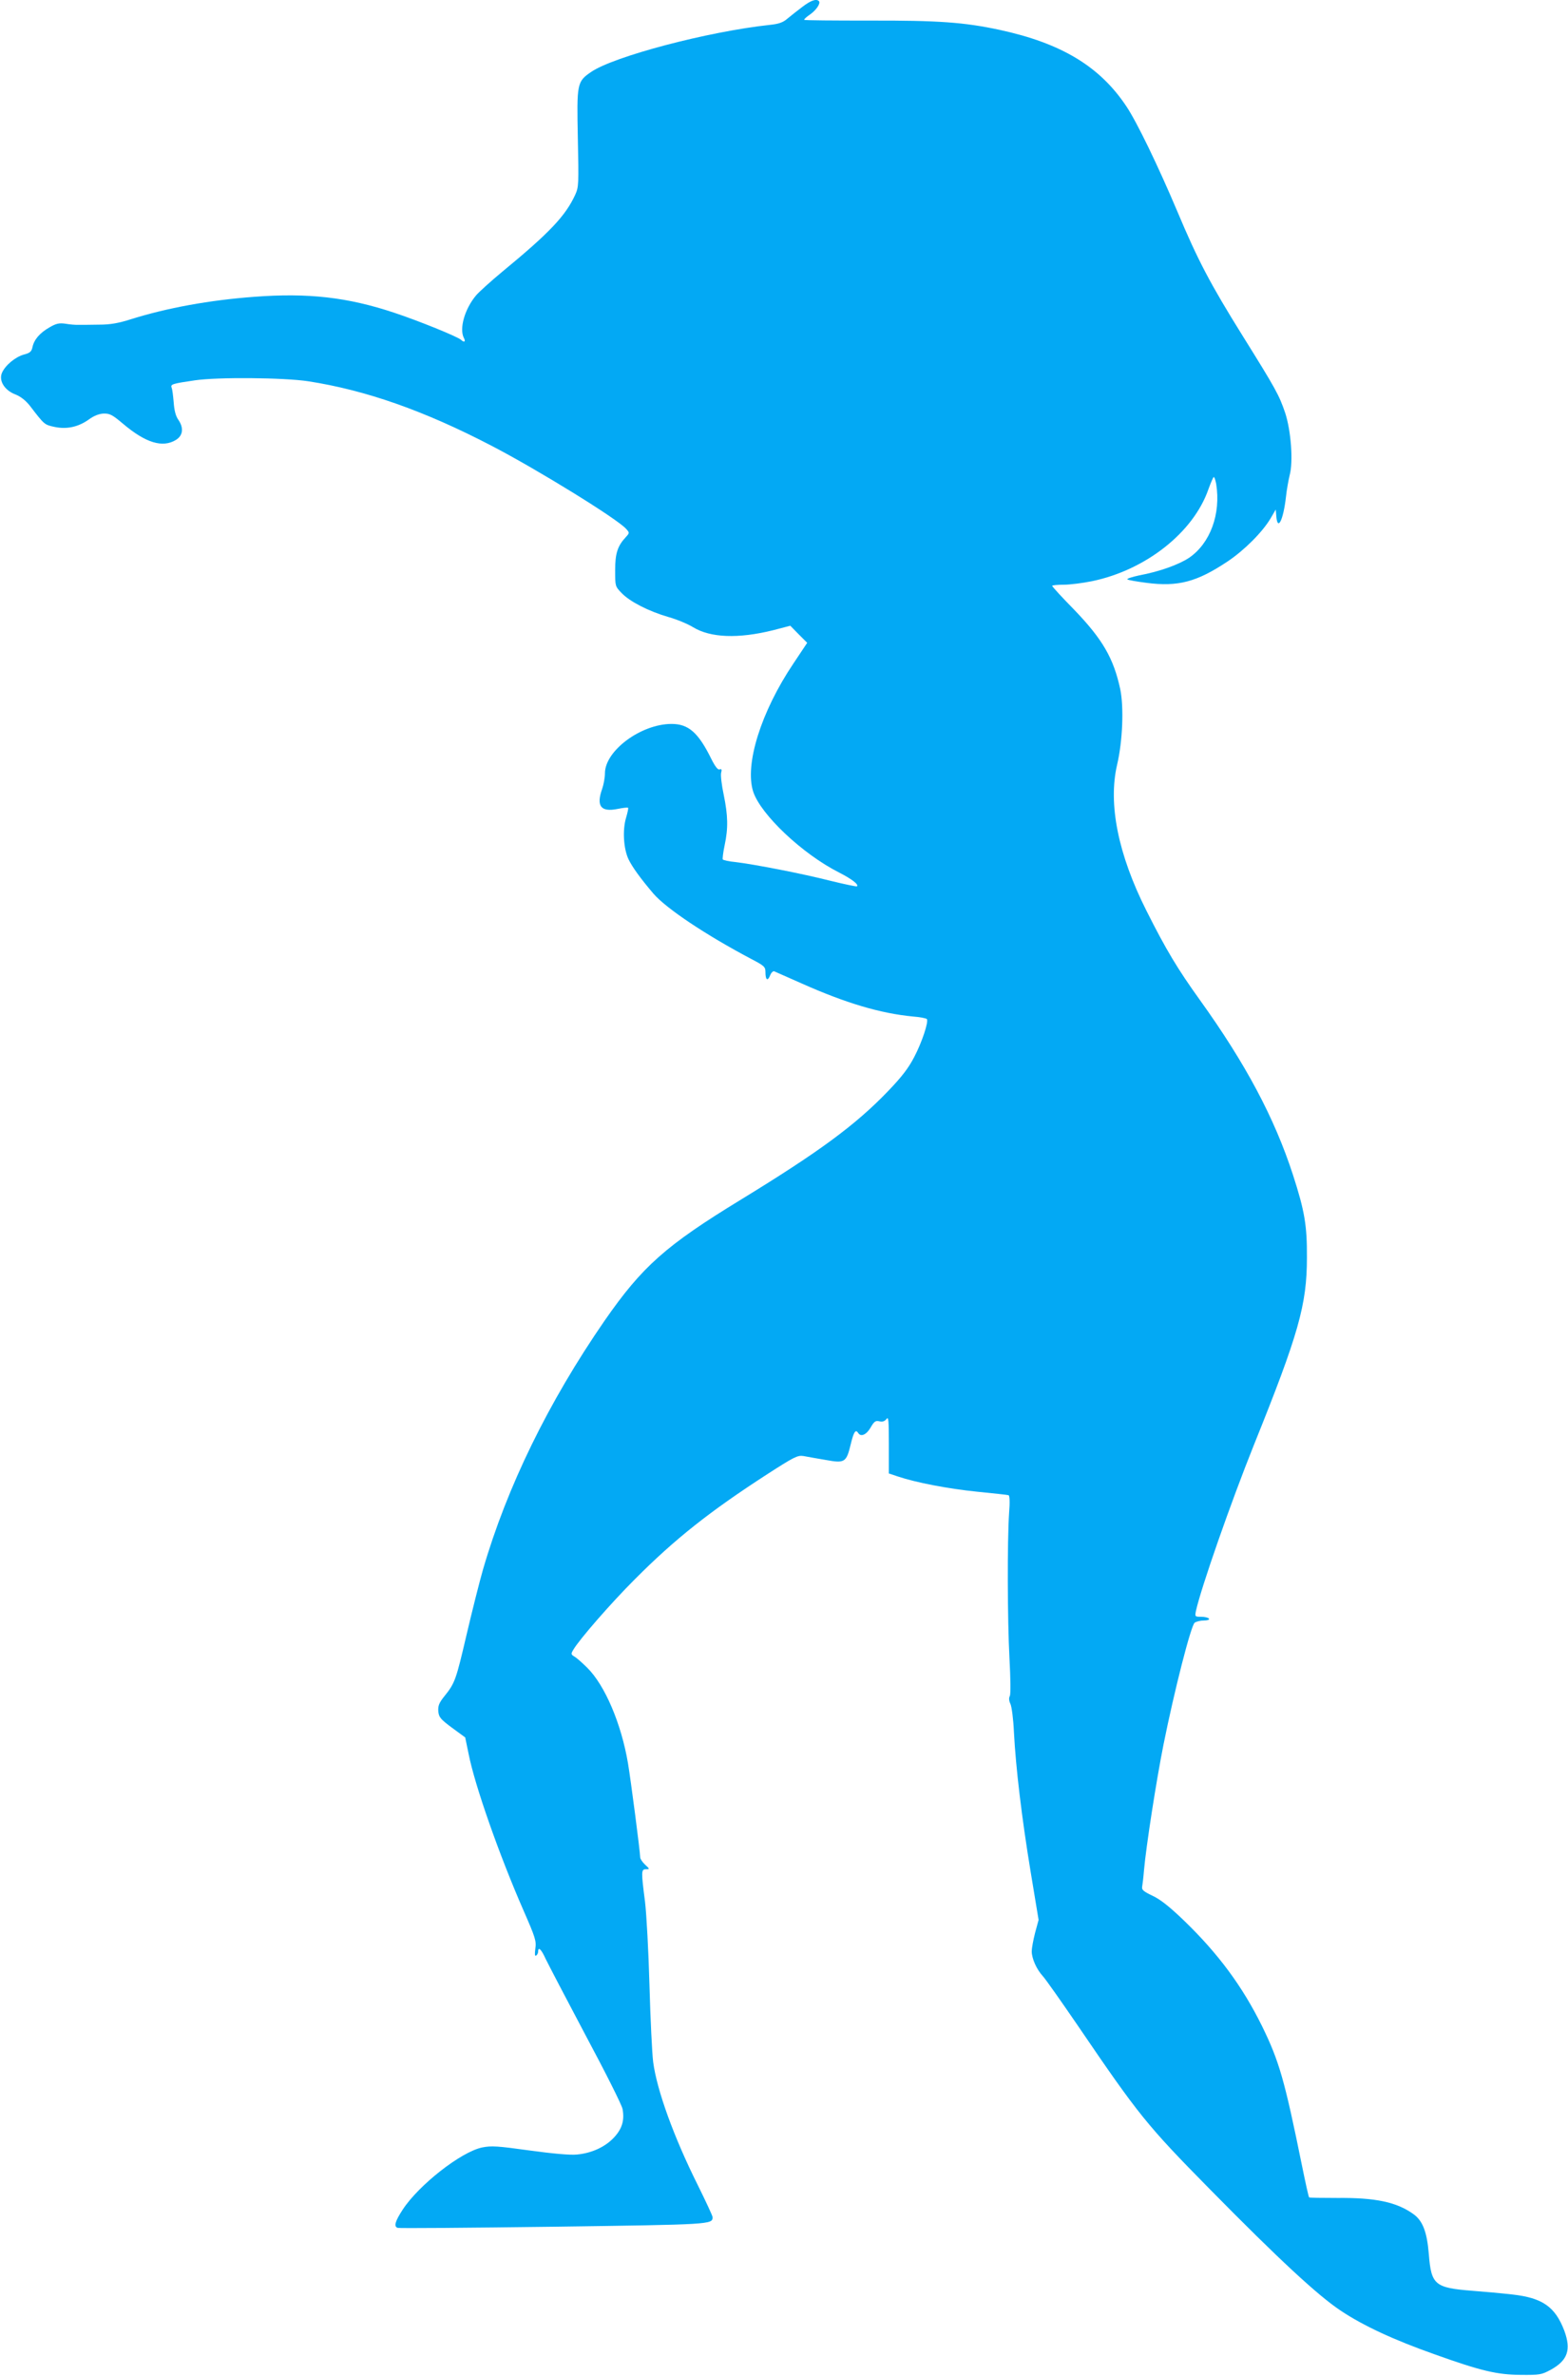 <?xml version="1.0" standalone="no"?>
<!DOCTYPE svg PUBLIC "-//W3C//DTD SVG 20010904//EN"
 "http://www.w3.org/TR/2001/REC-SVG-20010904/DTD/svg10.dtd">
<svg version="1.0" xmlns="http://www.w3.org/2000/svg"
 width="845pt" height="1280pt" viewBox="0 0 845 1280"
 preserveAspectRatio="xMidYMid meet">
<g transform="translate(0,1280) scale(0.1,-0.1)"
fill="#03a9f4" stroke="none">
<path d="M4324 12763 c-27 -20 -63 -49 -80 -63 -24 -21 -47 -29 -95 -34 -334
-36 -842 -170 -964 -254 -76 -52 -77 -62 -71 -357 5 -246 5 -262 -14 -304 -52
-113 -136 -203 -391 -413 -64 -53 -128 -111 -144 -130 -61 -73 -91 -179 -65
-229 11 -20 1 -26 -15 -10 -18 17 -230 103 -360 146 -252 84 -465 108 -755 86
-242 -18 -471 -60 -665 -121 -66 -21 -111 -29 -170 -29 -44 -1 -93 -1 -110 -1
-16 -1 -49 2 -72 6 -35 5 -51 1 -87 -20 -52 -30 -82 -65 -91 -106 -5 -24 -14
-32 -46 -40 -47 -13 -102 -59 -119 -100 -17 -42 15 -93 73 -115 28 -11 55 -32
78 -61 79 -103 78 -102 133 -114 67 -14 129 0 186 41 26 19 54 30 78 31 34 1
48 -7 105 -55 122 -103 213 -131 285 -87 39 24 43 66 12 110 -13 19 -21 49
-24 92 -3 34 -7 70 -11 79 -7 19 2 22 125 40 122 18 479 15 611 -5 310 -48
624 -158 989 -348 248 -129 676 -393 724 -447 19 -21 19 -22 -1 -44 -45 -48
-58 -88 -58 -179 0 -86 0 -87 35 -123 44 -46 145 -98 252 -129 46 -13 106 -38
133 -55 94 -57 243 -63 432 -16 l92 24 45 -46 46 -46 -74 -111 c-175 -260
-264 -545 -217 -691 41 -124 266 -336 462 -435 70 -36 108 -65 97 -75 -2 -2
-66 11 -143 30 -149 38 -411 89 -513 101 -34 3 -64 10 -67 14 -2 4 2 38 10 76
20 93 18 161 -5 273 -11 51 -17 104 -14 117 5 18 3 23 -8 19 -9 -4 -24 15 -45
57 -70 142 -123 188 -214 188 -164 0 -359 -144 -359 -266 0 -23 -7 -61 -15
-84 -33 -93 -7 -126 83 -108 29 6 55 9 57 6 2 -2 -3 -26 -11 -53 -20 -66 -14
-169 14 -226 21 -42 61 -98 133 -183 69 -80 281 -222 529 -353 69 -36 75 -42
75 -70 0 -43 12 -51 25 -18 6 15 16 25 23 22 6 -3 73 -32 147 -65 238 -106
423 -161 598 -178 40 -3 74 -10 77 -14 10 -15 -27 -126 -68 -204 -31 -60 -67
-107 -142 -185 -176 -183 -371 -326 -791 -583 -408 -249 -533 -361 -736 -653
-303 -439 -526 -896 -655 -1340 -19 -66 -59 -225 -89 -353 -57 -244 -62 -259
-120 -331 -28 -35 -34 -51 -32 -80 3 -32 11 -42 74 -89 l71 -52 18 -87 c33
-170 166 -548 297 -847 63 -144 69 -163 63 -203 -4 -31 -3 -43 4 -38 6 3 11
13 11 21 0 29 17 13 40 -38 14 -29 111 -215 216 -413 106 -198 196 -377 199
-397 11 -60 -2 -106 -46 -153 -47 -51 -121 -85 -200 -92 -35 -4 -132 5 -256
22 -173 24 -205 26 -255 16 -114 -24 -341 -202 -428 -335 -41 -63 -49 -91 -27
-98 6 -3 384 0 838 6 858 12 859 12 859 52 0 7 -36 84 -79 171 -129 258 -221
512 -241 664 -6 46 -15 233 -20 414 -5 182 -16 384 -24 450 -21 163 -21 175 5
175 21 0 21 1 -5 25 -14 13 -26 31 -26 39 0 28 -51 420 -66 508 -36 212 -124
419 -219 513 -27 27 -59 55 -70 61 -18 11 -19 14 -5 37 33 56 202 250 330 378
217 218 404 366 713 566 146 94 165 104 197 99 19 -4 73 -13 119 -21 104 -19
112 -14 136 86 16 66 26 81 40 59 14 -23 45 -9 67 30 19 33 27 38 47 33 17 -4
28 0 38 12 11 16 13 -4 13 -137 l0 -156 48 -16 c98 -33 270 -66 426 -82 89 -9
166 -17 171 -19 6 -2 8 -36 3 -96 -10 -148 -9 -576 2 -782 6 -110 7 -194 2
-204 -6 -10 -5 -25 3 -42 7 -14 16 -82 19 -151 10 -194 43 -468 90 -753 l43
-260 -19 -70 c-10 -39 -18 -83 -18 -99 0 -39 26 -97 59 -133 15 -16 100 -137
189 -267 328 -482 371 -536 712 -882 373 -379 584 -574 705 -654 121 -81 287
-158 508 -236 249 -89 334 -109 462 -110 104 -1 113 1 163 28 90 50 110 107
72 210 -49 129 -118 177 -280 195 -52 6 -150 15 -216 20 -202 16 -221 32 -234
197 -10 121 -33 180 -83 216 -90 65 -205 89 -409 87 -82 0 -151 1 -153 3 -3 2
-20 80 -39 173 -93 458 -122 560 -215 750 -105 213 -235 389 -419 567 -79 76
-128 115 -171 135 -48 23 -59 32 -56 48 2 11 7 52 10 90 12 133 66 480 105
676 58 289 148 642 168 657 8 6 31 12 50 12 19 0 31 4 27 10 -3 5 -22 10 -41
10 -35 0 -35 1 -29 32 28 126 188 584 312 893 241 598 286 756 286 1010 1 172
-12 250 -75 445 -100 308 -255 599 -502 943 -120 167 -182 270 -288 481 -153
304 -207 575 -158 786 30 127 37 310 17 407 -36 167 -95 269 -249 429 -65 66
-118 124 -118 128 0 3 28 6 63 6 34 0 103 9 152 19 289 60 546 262 627 495 13
36 26 66 29 66 4 0 9 -17 13 -37 26 -162 -32 -320 -146 -398 -56 -37 -158 -74
-270 -95 -37 -8 -65 -17 -63 -21 3 -4 50 -12 104 -19 170 -22 271 5 436 115
90 60 188 158 232 232 l28 48 3 -37 c7 -82 38 -19 52 105 4 39 14 92 20 117
20 74 7 240 -24 335 -33 97 -50 128 -229 415 -174 279 -242 408 -352 670 -104
246 -218 482 -275 567 -143 215 -350 340 -683 412 -191 41 -330 51 -700 50
-192 0 -351 1 -353 4 -3 2 11 15 30 28 35 24 60 62 49 73 -14 14 -43 4 -89
-31z"/>
</g>
</svg>
